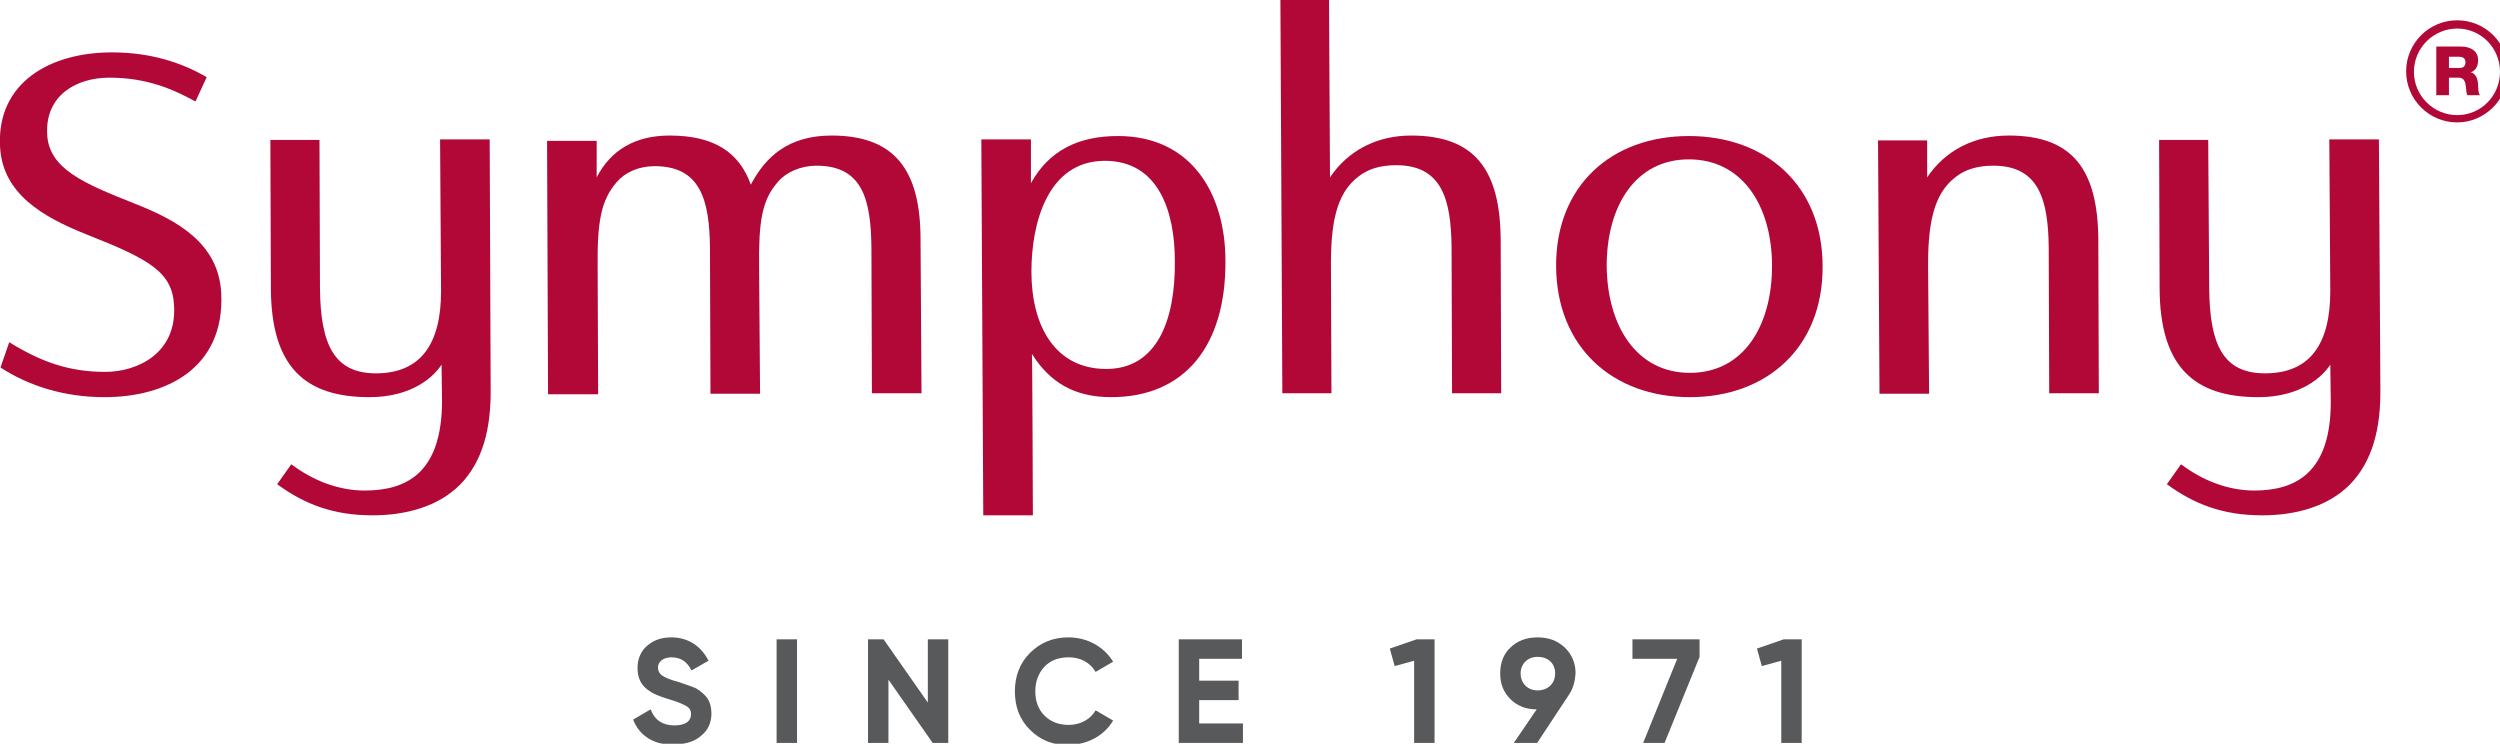 <?xml version="1.0" encoding="UTF-8"?>
<svg preserveAspectRatio="xMidYMid slice" width="1200px" height="357px" xmlns="http://www.w3.org/2000/svg" xmlns:xlink="http://www.w3.org/1999/xlink" version="1.1" id="Layer_1" x="0px" y="0px" viewBox="0 0 514.1 153.4" style="enable-background:new 0 0 514.1 153.4;" xml:space="preserve"> <style type="text/css"> .st0{fill:#58595B;} .st1{fill:#B20838;} </style> <g> <g> <path class="st0" d="M130.2,148.2l3.6-2.1c0.8,2.2,2.5,3.3,4.9,3.3c2.3,0,3.4-0.9,3.4-2.3c0-0.8-0.3-1.3-1-1.7 c-0.7-0.4-1.9-0.9-3.6-1.4c-1.9-0.6-3.1-1-4.4-2s-2-2.4-2-4.4c0-1.9,0.7-3.5,2-4.6c1.4-1.2,3-1.7,5-1.7c3.4,0,6.1,1.8,7.6,4.8 l-3.5,2c-0.9-1.8-2.2-2.7-4.1-2.7c-1.7,0-2.8,0.9-2.8,2.1c0,0.7,0.3,1.2,0.8,1.6c0.6,0.4,1.6,0.9,3.2,1.3l1.5,0.5 c0.3,0.1,0.8,0.3,1.4,0.5s1,0.4,1.3,0.6c0.6,0.4,1.6,1.2,2,1.9c0.5,0.7,0.8,1.8,0.8,3c0,2-0.7,3.5-2.2,4.7 c-1.4,1.2-3.3,1.7-5.6,1.7C134.4,153.5,131.4,151.4,130.2,148.2z"></path> <path class="st0" d="M159.7,131.7h4.2V153h-4.2V131.7z"></path> <path class="st0" d="M190.8,131.7h4.2V153h-3.2l-9.1-13v13h-4.2v-21.3h3.2l9.1,13V131.7z"></path> <path class="st0" d="M211.8,150.3c-2.1-2.1-3.1-4.7-3.1-7.9c0-3.1,1-5.8,3.1-7.9s4.7-3.2,7.9-3.2c3.9,0,7.3,1.9,9.2,5l-3.6,2.1 c-1.1-1.9-3.1-3-5.5-3c-2.1,0-3.7,0.6-5,1.9c-1.2,1.3-1.9,3-1.9,5.1c0,2,0.6,3.7,1.9,5s3,1.9,5,1.9c2.4,0,4.5-1.2,5.5-3l3.6,2.1 c-1.8,3.1-5.3,5-9.2,5C216.5,153.5,213.9,152.4,211.8,150.3z"></path> <path class="st0" d="M246.6,149h9v4h-13.2v-21.3h13v4h-8.8v4.5h8.1v4h-8.1V149z"></path> <path class="st0" d="M291.3,131.7h3.7V153h-4.2v-16.9l-4,1.1l-1-3.6L291.3,131.7z"></path> <path class="st0" d="M322.7,143L322.7,143l-6.6,10h-4.8l4.7-6.9c-2.2,0-4-0.7-5.4-2.1s-2.1-3.1-2.1-5.3s0.7-4,2.1-5.3 c1.4-1.4,3.3-2.1,5.6-2.1c2.3,0,4.1,0.7,5.6,2.1c1.4,1.4,2.2,3.1,2.2,5.3C323.9,140.3,323.5,141.8,322.7,143z M316.2,142.2 c2.1,0,3.6-1.4,3.6-3.5s-1.5-3.4-3.6-3.4c-2,0-3.5,1.4-3.5,3.4C312.7,140.8,314.2,142.2,316.2,142.2z"></path> <path class="st0" d="M335.7,131.7h13.8v3.6l-7.2,17.7h-4.4l7-17.3h-9.2V131.7z"></path> <path class="st0" d="M366.8,131.7h3.7V153h-4.2v-16.9l-4,1.1l-1-3.6L366.8,131.7z"></path> </g> <g> <path class="st1" d="M90.9,82.6l-0.1-7.4c-1.5,2.4-6,6.7-14.8,6.7c-13,0-20.3-5.9-20.3-22.6L55.6,29h10.1l0.1,30.5 c0.1,11.7,3,17.5,11.5,17.5c9.2,0,13.4-6,13.4-16.9l-0.2-31.2h10.2l0.2,51.2c0.1,8.2-1.6,15-6.3,19.8c-4.5,4.5-11.1,6.3-18,6.3 c-8.1,0-14-2.3-19.6-6.4l2.9-4.1c4.4,3.3,9.6,5.4,15.1,5.4C83.6,101.1,90.9,97.5,90.9,82.6"></path> <path class="st1" d="M396.3,28.9v7.8c3.7-5.5,9.6-8.6,16.8-8.6c13.2,0,18.3,7.1,18.4,21.4l0.1,31.6h-10.2l-0.1-29.9 c-0.1-9.9-2-16.9-11.4-16.9c-3.3,0-5.8,0.8-7.7,2.3c-4.7,3.5-5.8,10-5.7,19.1l0.2,25.5h-10.2l-0.3-52.1h10.1V28.9z"></path> <path class="st1" d="M241.6,54c0-10.4-3.4-20.7-14.4-20.7c-11.7,0-15.1,12.7-15.1,22.8c0,11.2,4.9,20,15.4,20 C237.8,76.1,241.7,66.3,241.6,54 M212.4,106.2h-10.2l-0.4-77.3H212v9c3.7-6.7,9.7-9.7,17.9-9.7c15.2,0,22.1,12,22.1,25.7 c0.1,17.7-8.6,28-23.5,28c-7.5,0-12.6-3-16.3-8.9C212.3,73,212.4,106.2,212.4,106.2"></path> <path class="st1" d="M273.3,0l0.2,36.7c3.7-5.5,9.6-8.6,16.7-8.6c13.2,0,18.3,7.2,18.4,21.4l0.1,31.6h-10.1l-0.1-30 c-0.1-9.9-2-16.9-11.4-16.9c-3.3,0-5.8,0.8-7.7,2.3c-4.7,3.5-5.8,9.9-5.7,19.1l0.1,25.5h-10.1L263.3,0H273.3z"></path> <path class="st1" d="M347.3,33c-11,0-16.9,9.6-16.9,21.9c0.1,12.3,6.1,22,17.1,22c11,0,16.9-9.6,16.9-22 C364.4,42.7,358.4,33,347.3,33 M320,55c-0.1-16.6,11.4-26.8,27.3-26.8c15.9,0,27.5,10.2,27.5,26.8c0.1,16.6-11.4,26.9-27.3,26.9 S320.1,71.6,320,55"></path> <path class="st1" d="M122.7,36.7c2.9-5.6,7.9-8.6,15-8.6c9.1,0,14.3,3.4,16.7,10.1c3-5.7,7.7-10.1,16.6-10.1 c13.1,0,18.3,7.2,18.3,21.4l0.2,31.6h-10.2l-0.1-29.9c-0.1-9.9-1.8-16.9-11.3-16.9c-3.2,0-6.2,1.3-7.9,3.3 c-3.3,3.7-4,8.1-3.9,17.5l0.2,26.1h-10.2L146,51.3c-0.1-9.9-1.9-16.9-11.4-16.9c-3.3,0-6.1,1.3-7.8,3.3c-3.2,3.7-4,8.1-3.9,17.5 l0.1,26.1h-10.3l-0.2-52.1h10.2V36.7z"></path> <path class="st1" d="M23,11c7.8,0,14.2,2,19.5,5.1l-2.3,5c-4.4-2.4-9.8-4.9-17.7-4.9c-6.9,0-13.2,3.7-12.8,11.6 C10,35,17.4,38,27.7,42.1c8.9,3.5,17.3,8.2,17.8,18.5c0.7,15.4-11.4,21.3-24,21.3c-8.1,0-15.4-2.2-21.4-6.1l1.8-5.2 c6.3,3.9,12.1,6.1,19.7,6.1c6.8,0,14.7-3.9,14.2-13.5c-0.3-7-4.9-9.6-18.1-14.8C8.7,44.8,0.4,40,0,30.2C-0.6,17.2,10.3,11,23,11"></path> <path class="st1" d="M479.3,82.6l-0.1-7.4c-1.5,2.4-6,6.7-14.8,6.7c-12.9,0-20.3-5.9-20.3-22.6L444,29h10.1l0.2,30.5 c0.1,11.7,2.9,17.5,11.5,17.5c9.2,0,13.4-6,13.4-16.9L479,28.9h10.2l0.3,51.2c0.1,8.2-1.6,15-6.3,19.8c-4.5,4.5-11.1,6.3-18,6.3 c-8.1,0-14-2.3-19.6-6.4l2.9-4.1c4.4,3.3,9.6,5.4,15.1,5.4C472,101.1,479.4,97.5,479.3,82.6"></path> <path class="st1" d="M505.3,6.1c-4.9,0-8.9,4-8.9,8.9s4,8.9,8.9,8.9s8.8-4,8.8-8.9C514.1,10.1,510.2,6.1,505.3,6.1 M505.3,25.4 c-5.8,0-10.5-4.7-10.5-10.5s4.7-10.5,10.5-10.5s10.5,4.7,10.5,10.5C515.7,20.7,511,25.4,505.3,25.4"></path> <path class="st1" d="M503.6,11.9h2.1c0.7,0,1.3,0.3,1.3,1.1s-0.4,1.2-1.2,1.2h-2.2L503.6,11.9L503.6,11.9z M501,19.8h2.6v-3.6h2 c1.2,0,1.4,1,1.5,2c0,0.3,0.1,1.3,0.3,1.6h2.6c-0.4-0.3-0.4-1.8-0.4-2.3c-0.1-1-0.4-2.1-1.5-2.4l0,0c1.1-0.4,1.5-1.4,1.5-2.5 c0-2-1.7-2.8-3.5-2.8H501L501,19.8L501,19.8z"></path> </g> </g> </svg>

